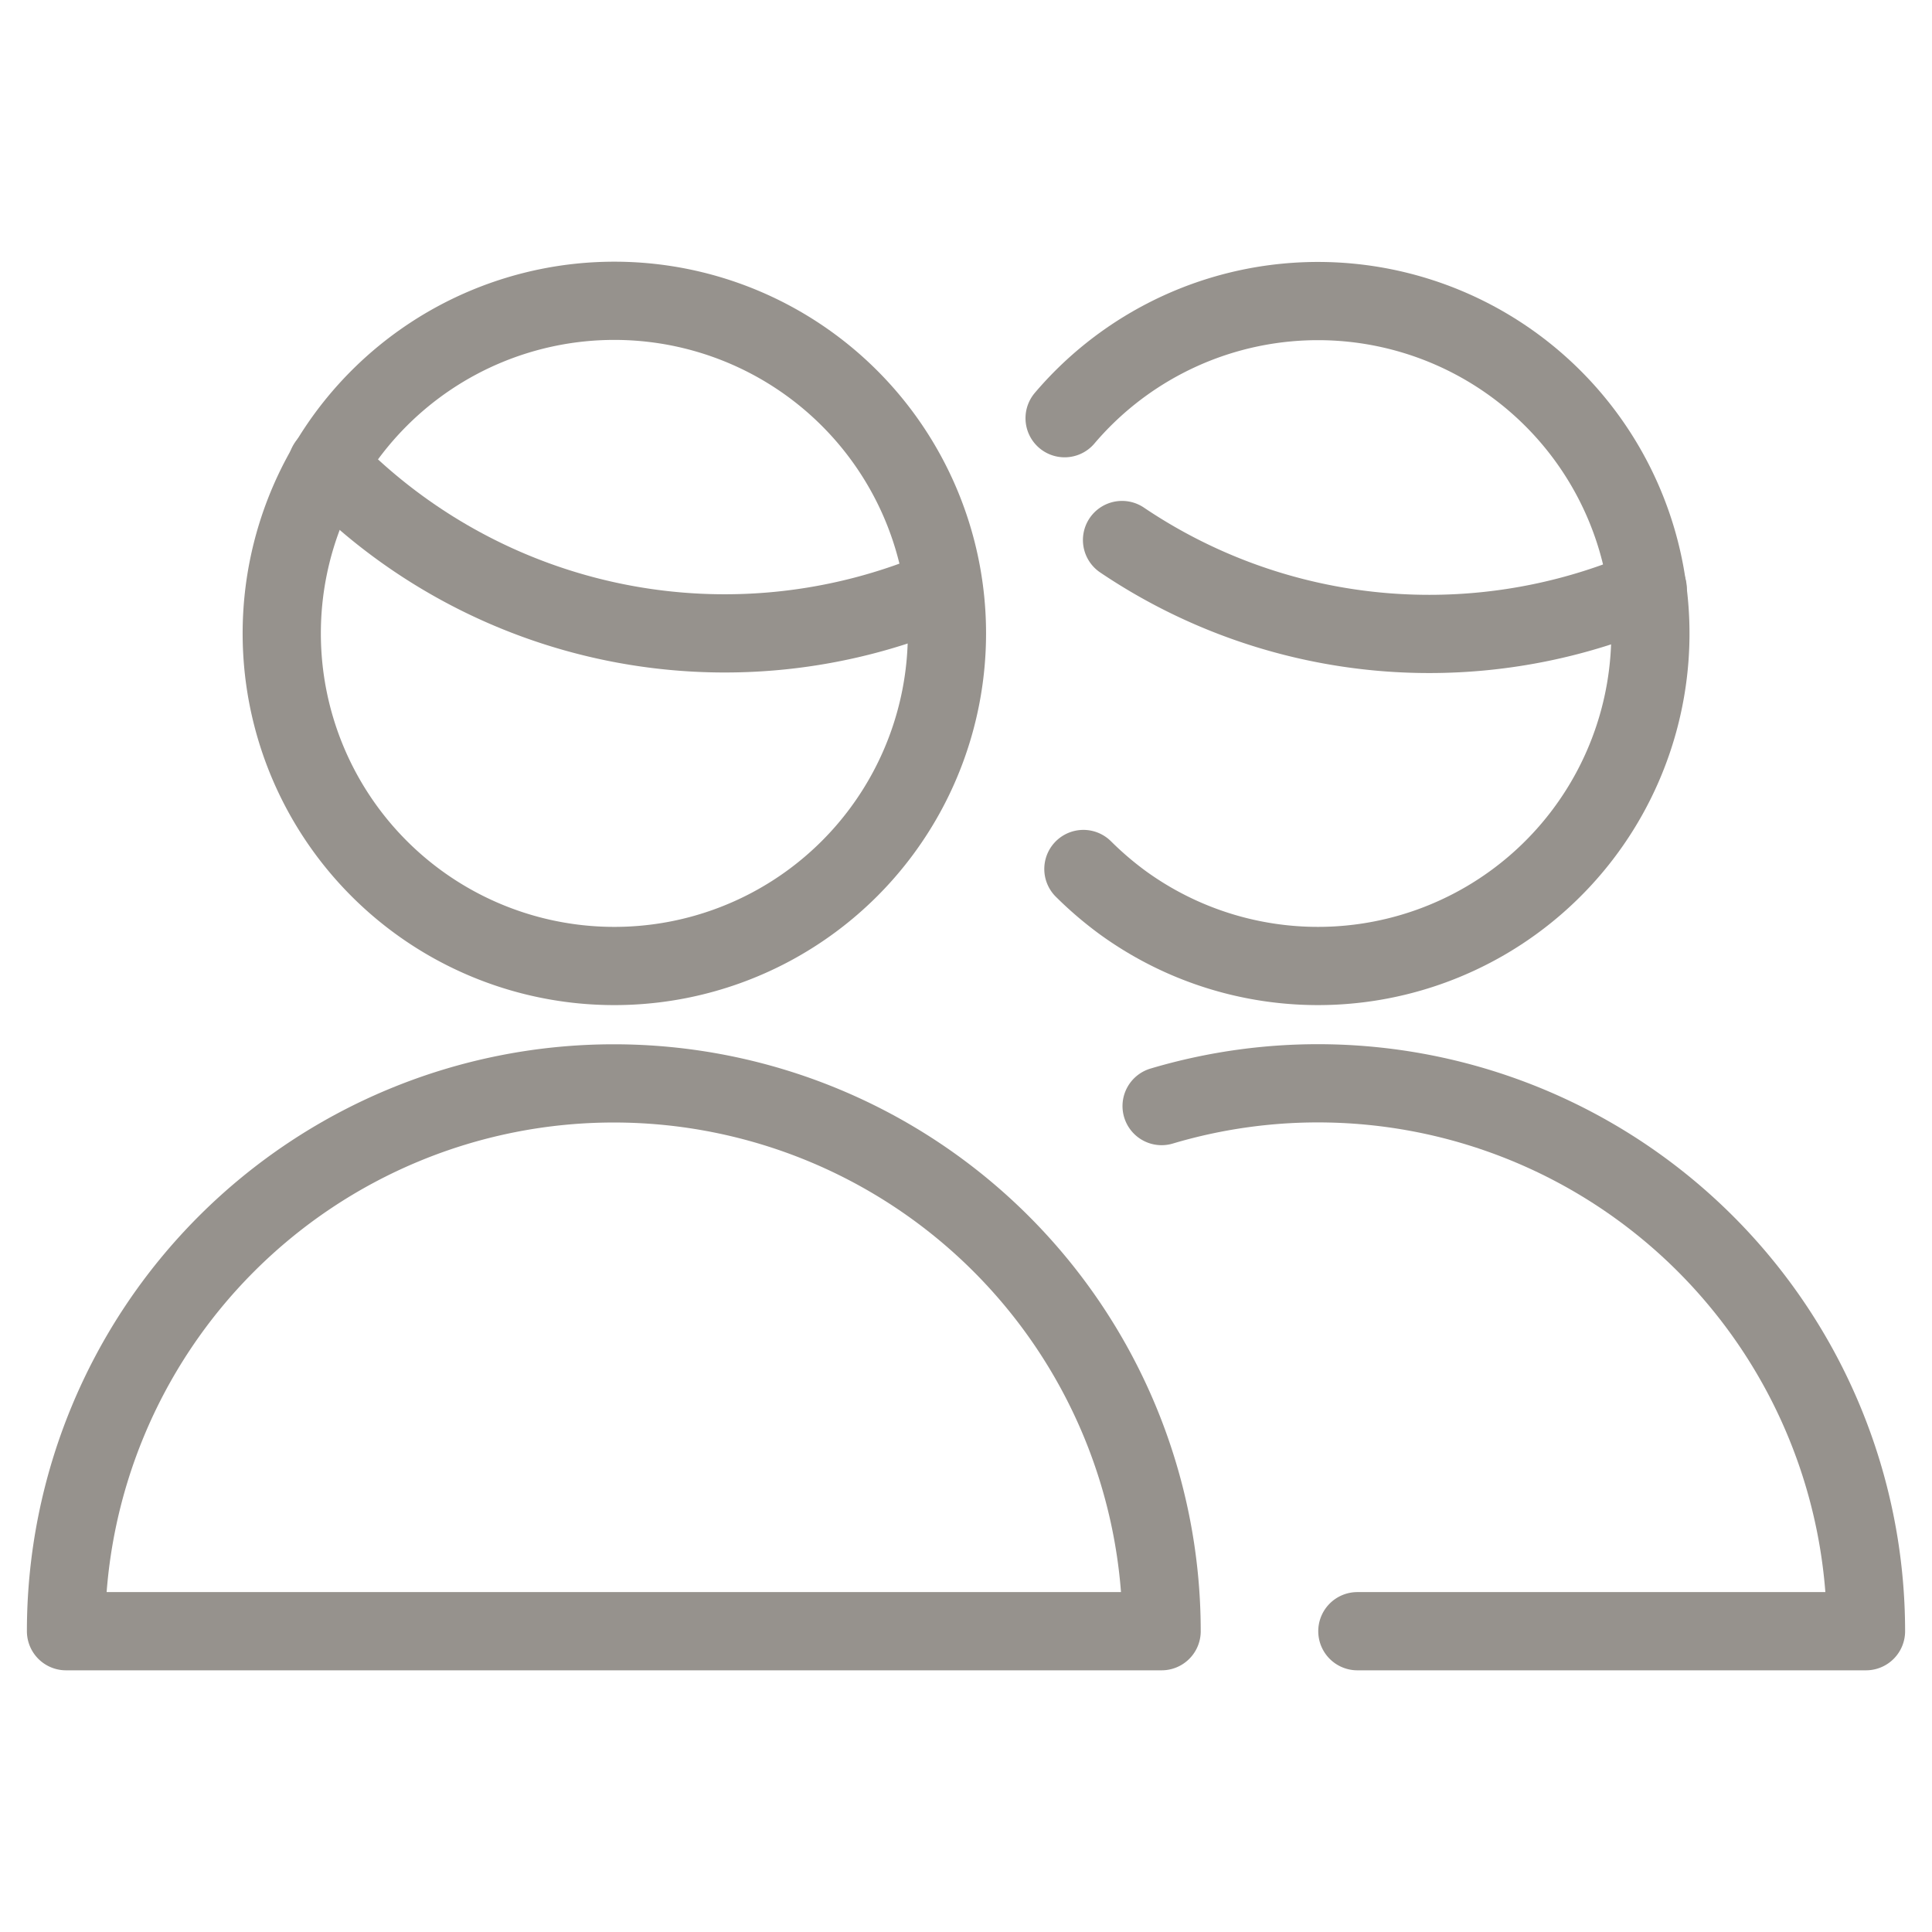 <svg id="icons" xmlns="http://www.w3.org/2000/svg" viewBox="0 0 144 144"><defs><style>.cls-1{fill:none;stroke:#96928d;stroke-linecap:round;stroke-linejoin:round;stroke-width:5.83px;}</style></defs><path class="cls-1" d="M4.92,121.58a40.83,40.83,0,1,1,81.66,0Z"/><path class="cls-1" d="M83.63,40.25a40.94,40.94,0,0,0,22.89,7,41.1,41.1,0,0,0,16.29-3.36"/><path class="cls-1" d="M79.35,31.17a24.78,24.78,0,1,1,4.32,36.1,25.84,25.84,0,0,1-2.92-2.5"/><path class="cls-1" d="M86.58,82.44a40.85,40.85,0,0,1,52.5,39.14H101.17"/><path class="cls-1" d="M24.39,34.62a41.17,41.17,0,0,0,45.92,9.23"/><path class="cls-1" d="M21,47.21A24.79,24.79,0,1,0,45.75,22.42,24.79,24.79,0,0,0,21,47.21Z"/></svg>